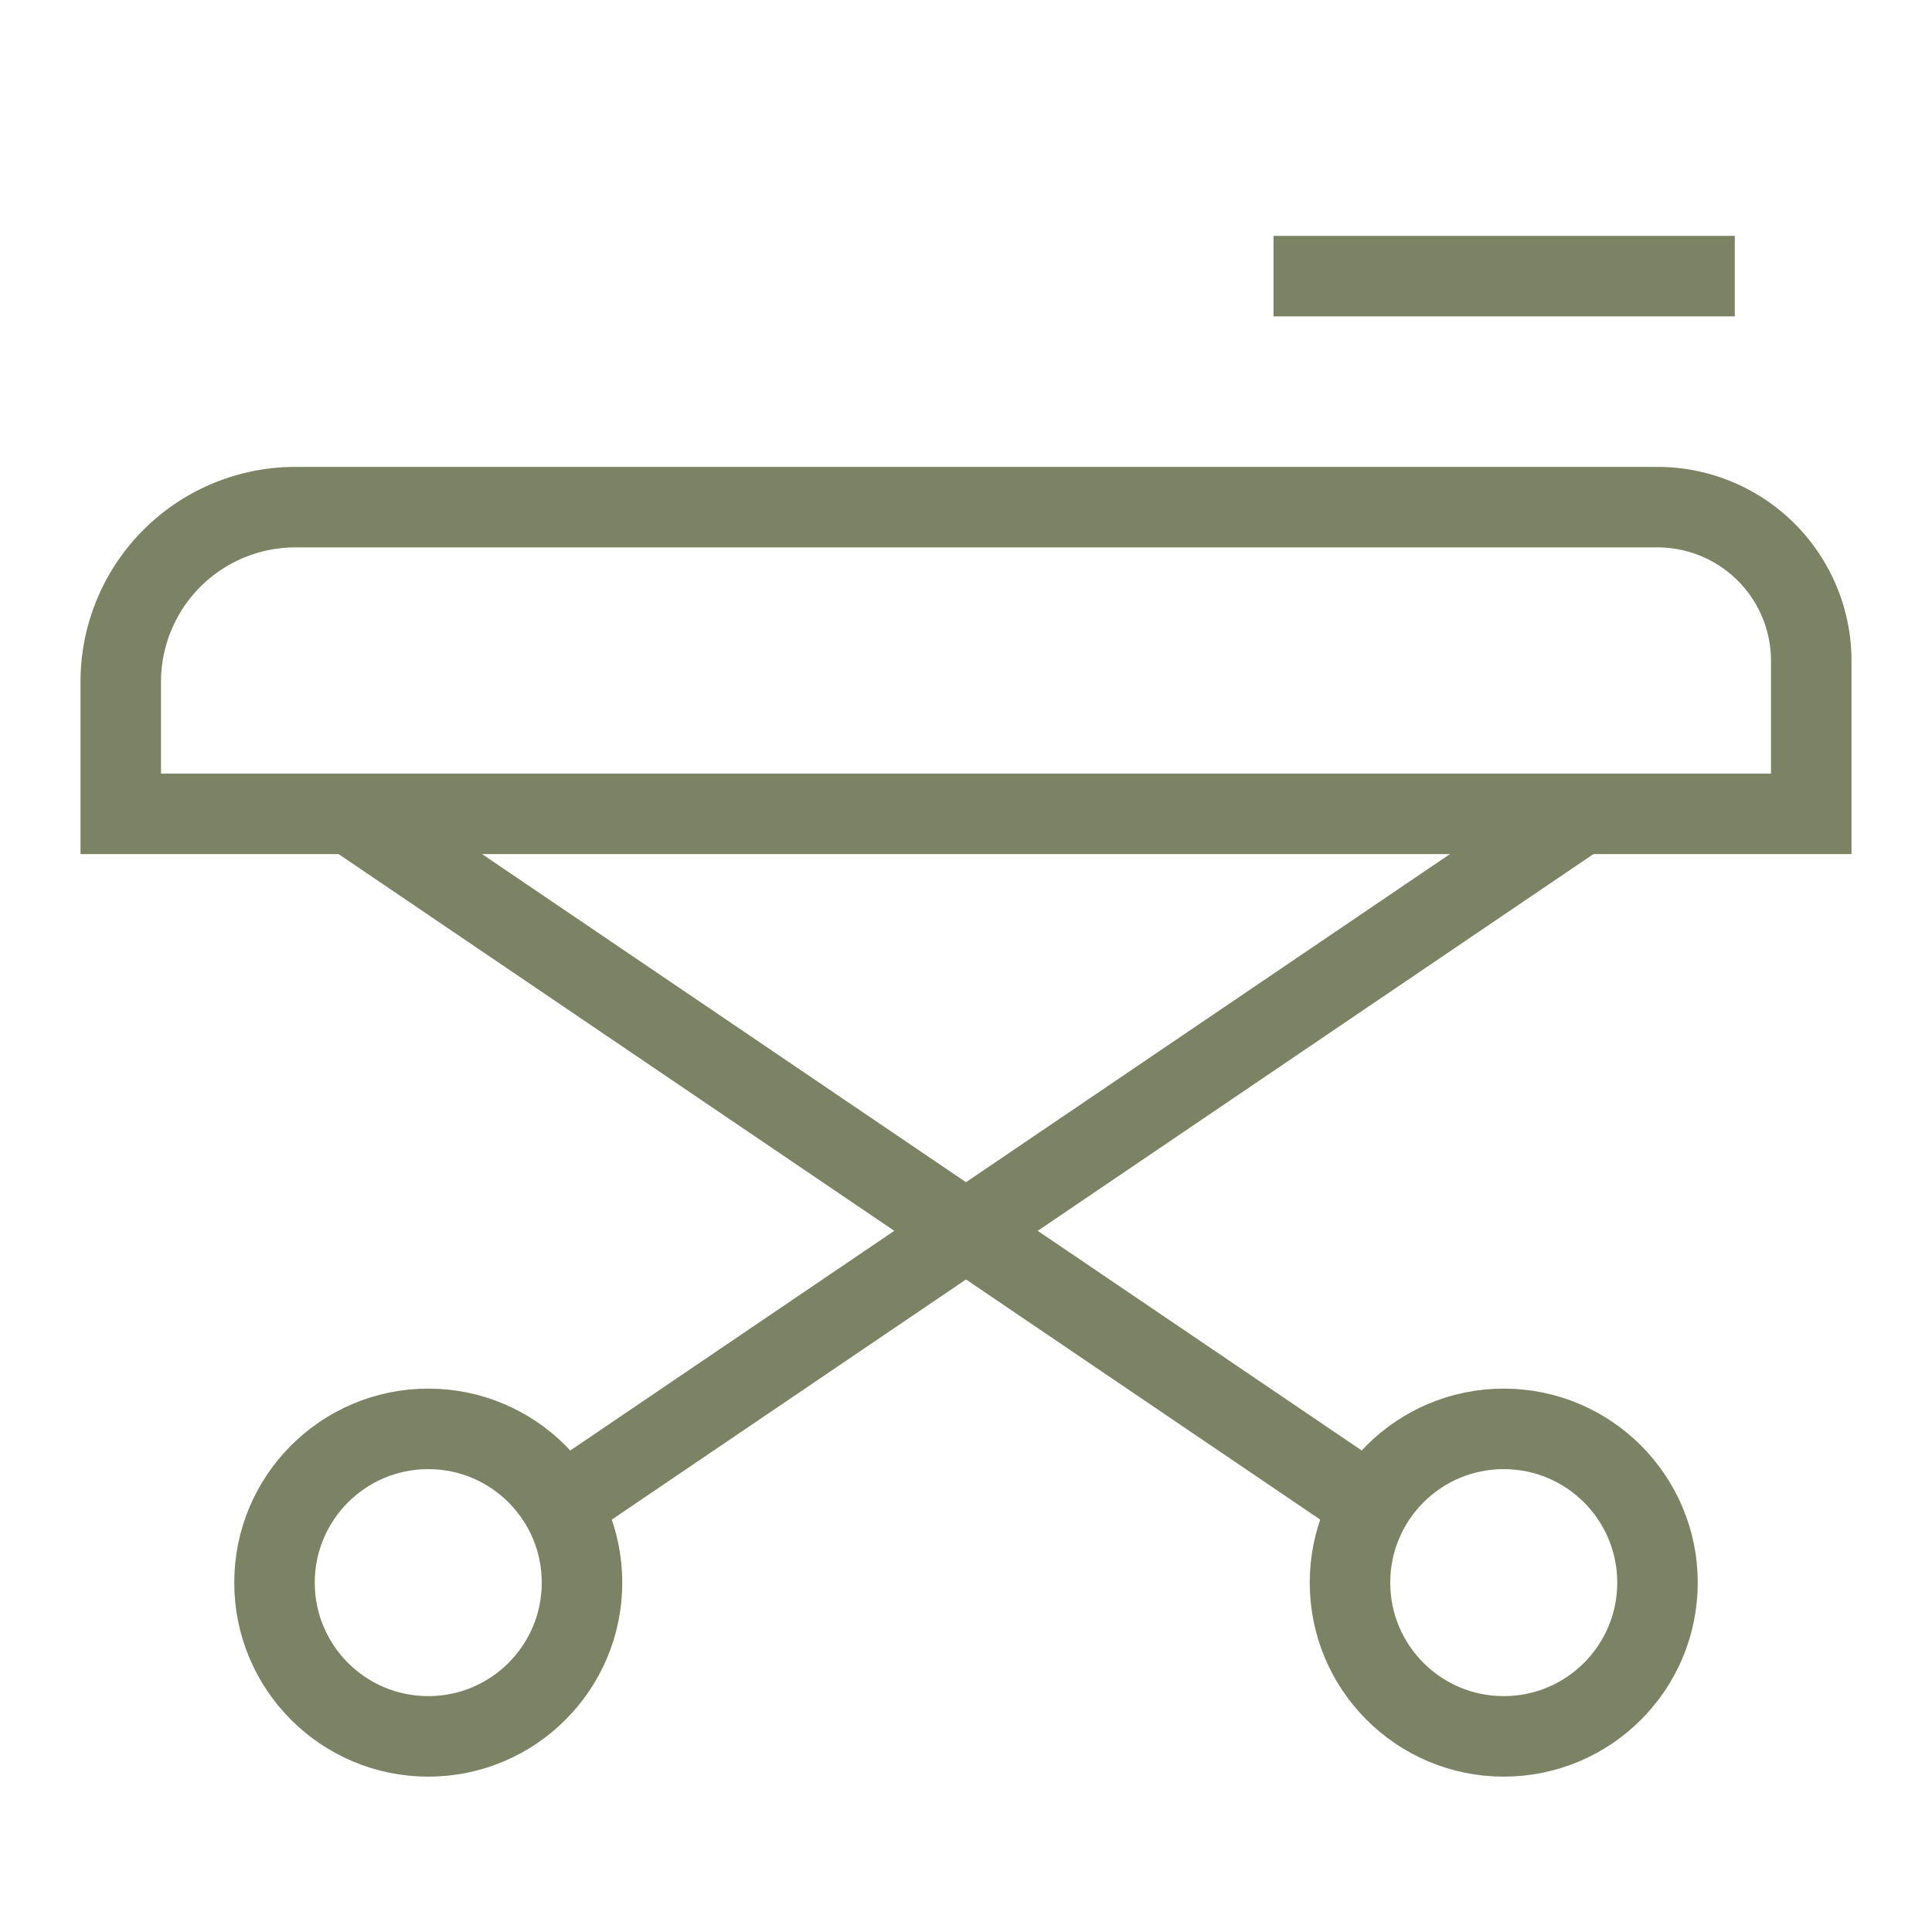 <svg xmlns="http://www.w3.org/2000/svg" viewBox="0 0 24 24" stroke-width="1" width="48" height="48" color="#7C8264"><defs><style>.cls-637b8170f95e86b59c57a071-1{fill:none;stroke:currentColor;stroke-miterlimit:10;}</style></defs><g id="stretcher"><path class="cls-637b8170f95e86b59c57a071-1" d="M3.67,6.3H20.59A1.91,1.91,0,0,1,22.5,8.2v1.91a0,0,0,0,1,0,0H1.5a0,0,0,0,1,0,0V8.47A2.17,2.17,0,0,1,3.67,6.3Z"></path><circle class="cls-637b8170f95e86b59c57a071-1" cx="5.32" cy="19.66" r="1.91"></circle><circle class="cls-637b8170f95e86b59c57a071-1" cx="18.68" cy="19.66" r="1.91"></circle><line class="cls-637b8170f95e86b59c57a071-1" x1="19.64" y1="10.11" x2="6.97" y2="18.7"></line><line class="cls-637b8170f95e86b59c57a071-1" x1="17.03" y1="18.7" x2="4.36" y2="10.11"></line><line class="cls-637b8170f95e86b59c57a071-1" x1="15.82" y1="3.43" x2="21.55" y2="3.43"></line></g></svg>